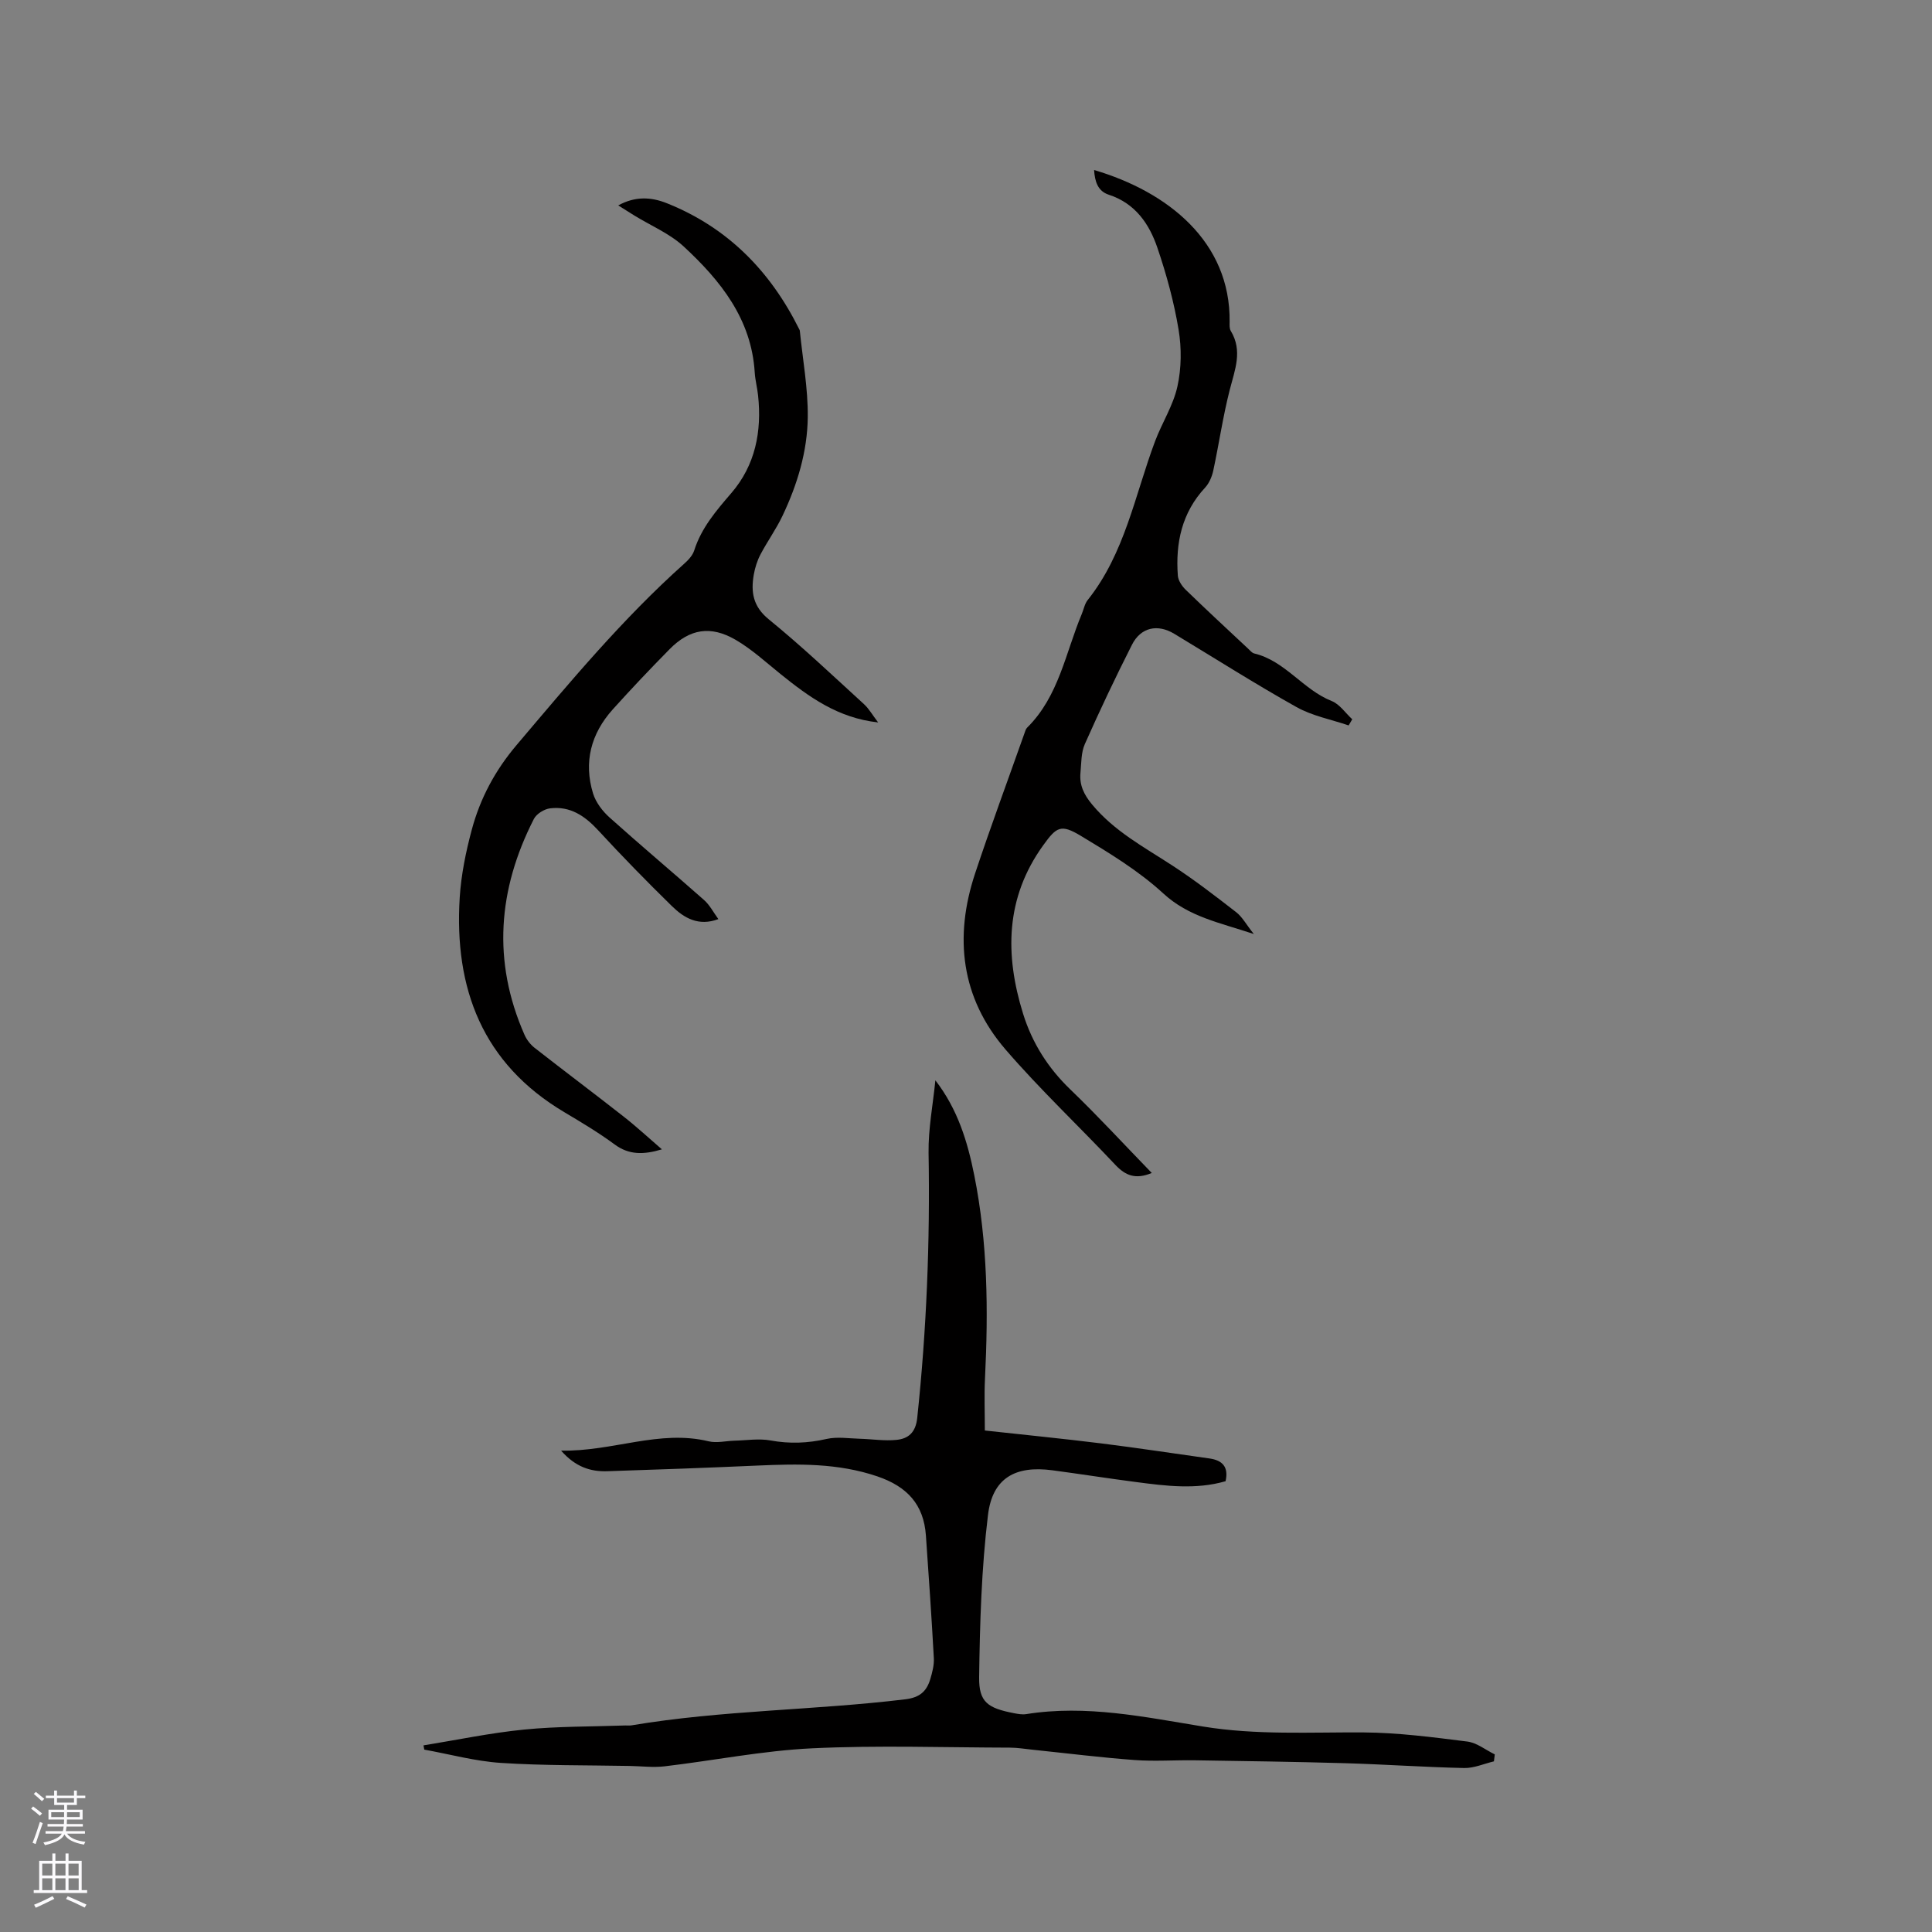 <svg enable-background="new 0 0 400 400" viewBox="0 0 400 400" xmlns="http://www.w3.org/2000/svg"><rect x="0" y="0" width="400" height="400" fill="#808080" stroke="none"/><g fill="#010000"><path d="m193.66 223.67c4.63 5.99 6.66 12.7 8.05 19.65 2.79 13.93 2.92 28 2.22 42.12-.17 3.47-.03 6.95-.03 10.73 8.03.88 16.12 1.68 24.18 2.68 7.46.93 14.89 2.07 22.33 3.11 2.68.38 4 1.74 3.33 4.71-6.16 1.78-12.35.98-18.53.17-5.78-.75-11.53-1.66-17.3-2.43-7.69-1.03-12.43 1.58-13.36 9.26-1.35 11.11-1.68 22.37-1.83 33.57-.07 5.18 1.78 6.41 7.22 7.46.83.16 1.72.32 2.53.19 12.4-1.99 24.52.6 36.6 2.57 11.09 1.81 22.15 1.15 33.25 1.22 7.17.05 14.35.99 21.48 1.89 1.97.25 3.79 1.74 5.68 2.66-.06.48-.12.96-.18 1.44-2.05.49-4.12 1.42-6.16 1.38-8.23-.18-16.45-.76-24.69-1-10.36-.3-20.73-.44-31.09-.6-4.13-.06-8.28.25-12.39-.05-7.04-.52-14.06-1.4-21.09-2.13-1.58-.16-3.15-.43-4.73-.44-13.68-.03-27.38-.51-41.03.14-10.21.49-20.34 2.53-30.53 3.73-2.38.28-4.83-.04-7.24-.08-8.89-.17-17.8-.05-26.66-.63-5.32-.35-10.57-1.8-15.85-2.75-.05-.29-.1-.58-.16-.88 6.94-1.12 13.84-2.58 20.82-3.27 6.94-.69 13.97-.6 20.95-.85.42-.02.86.05 1.27-.02 18.78-3.16 37.86-3.11 56.73-5.4 2.98-.36 4.4-1.66 5.15-4.16.42-1.41.82-2.92.74-4.37-.46-8.46-1.05-16.91-1.64-25.37-.45-6.44-3.89-10.15-10.05-12.25-8.17-2.78-16.44-2.61-24.81-2.24-10.37.46-20.75.84-31.12 1.17-3.46.11-6.57-.87-9.55-4.26 10.74.2 20.34-4.41 30.55-1.93 1.66.4 3.54-.08 5.32-.13 2.5-.06 5.07-.49 7.48-.05 3.95.72 7.71.58 11.61-.31 2.2-.5 4.61-.1 6.92-.04 2.53.07 5.08.49 7.58.23 2.45-.25 3.95-1.54 4.27-4.52 1.94-18.26 2.67-36.55 2.35-54.91-.07-4.98.91-10 1.41-15.01z"/><path d="m137.04 237.96c-3.79 1.14-6.83 1.16-9.75-.99-3.32-2.45-6.88-4.58-10.43-6.69-16.98-10.08-22.86-25.63-21.68-44.47.3-4.72 1.27-9.46 2.5-14.04 1.74-6.48 4.82-12.26 9.27-17.51 11.04-13.03 21.95-26.15 34.72-37.56.84-.75 1.73-1.7 2.06-2.74 1.49-4.68 4.55-8.23 7.68-11.87 4.98-5.78 6.34-12.77 5.54-20.24-.17-1.58-.59-3.14-.69-4.71-.67-11.09-7.08-19.05-14.71-26.11-2.9-2.68-6.77-4.29-10.2-6.4-1.05-.65-2.09-1.31-3.35-2.1 3.51-1.94 6.83-1.75 10.05-.46 12.61 5.03 21.45 14.07 27.42 26.09.05.09.11.19.12.29.6 5.97 1.71 11.94 1.65 17.91-.08 7.13-2.17 14-5.25 20.47-1.31 2.75-3.12 5.26-4.54 7.96-.68 1.29-1.14 2.76-1.39 4.2-.62 3.59-.17 6.57 3.11 9.24 6.81 5.55 13.2 11.61 19.69 17.54 1.06.97 1.79 2.29 2.95 3.8-8.34-.91-14.34-5.29-20.2-10.01-3.04-2.45-5.97-5.15-9.32-7.1-5.18-3.01-9.52-2.25-13.64 1.93-4.02 4.08-7.96 8.23-11.79 12.49-4.51 5.02-6.06 10.92-4.07 17.41.57 1.84 1.95 3.65 3.41 4.96 6.45 5.79 13.09 11.36 19.58 17.1 1.15 1.02 1.9 2.5 2.95 3.94-4.11 1.55-7.11-.23-9.63-2.7-5.22-5.11-10.33-10.34-15.28-15.71-2.76-2.99-5.81-5.03-9.94-4.52-1.21.15-2.81 1.14-3.35 2.2-7.44 14.57-8.63 29.48-1.94 44.68.45 1.02 1.22 2.02 2.09 2.7 6.08 4.76 12.26 9.39 18.34 14.16 2.79 2.18 5.37 4.58 8.02 6.86z"/><path d="m238.46 242.85c-3.37 1.41-5.46.52-7.52-1.66-7.54-8.02-15.59-15.59-22.77-23.92-9.2-10.69-10.67-23.22-6.29-36.42 3.23-9.74 6.81-19.37 10.23-29.05.14-.4.26-.86.54-1.14 6.58-6.5 7.95-15.5 11.32-23.54.41-.98.6-2.12 1.24-2.91 7.69-9.66 9.75-21.68 13.92-32.82 1.44-3.84 3.77-7.43 4.64-11.37.84-3.78.88-7.96.24-11.79-.95-5.72-2.5-11.39-4.37-16.89-1.69-4.99-4.59-9.24-10.09-11.03-2.31-.75-2.88-2.81-3.03-5.11 15.25 4.49 28.27 14.84 28.06 31.45-.01.63-.06 1.37.24 1.86 2.5 4.14.84 8.06-.21 12.18-1.41 5.5-2.22 11.16-3.41 16.72-.27 1.25-.84 2.62-1.69 3.54-4.83 5.2-6.15 11.46-5.65 18.24.08 1.01.85 2.16 1.62 2.91 4.26 4.13 8.62 8.17 12.95 12.22.38.36.78.86 1.24.97 6.41 1.53 10.09 7.49 16.04 9.85 1.66.66 2.85 2.49 4.26 3.78-.25.42-.5.85-.75 1.27-3.61-1.23-7.5-1.96-10.78-3.79-8.59-4.81-16.91-10.11-25.34-15.19-3.44-2.07-6.91-1.34-8.74 2.28-3.43 6.77-6.68 13.63-9.76 20.57-.78 1.76-.71 3.93-.9 5.93-.24 2.53.69 4.5 2.39 6.55 4.58 5.54 10.74 8.82 16.59 12.63 4.59 2.98 8.94 6.34 13.27 9.7 1.25.97 2.06 2.52 3.64 4.51-7.12-2.38-13.47-3.55-18.74-8.4-5.09-4.68-11.17-8.37-17.13-11.96-4.07-2.44-4.98-1.85-7.75 2.01-7.82 10.85-7.95 22.64-4.15 34.86 1.89 6.07 5.17 11.24 9.81 15.7 5.72 5.5 11.09 11.35 16.83 17.26z"/></g><path d="m6.44 374.46.42-.45c.65.47 1.27.95 1.85 1.44l-.45.49c-.65-.56-1.25-1.06-1.82-1.48m.93 7.33-.63-.26c.55-1.36 1.05-2.8 1.52-4.33.19.1.38.19.59.27-.46 1.29-.95 2.73-1.48 4.32m-.38-10.38.44-.42c.43.34 1.01.82 1.74 1.44l-.49.49c-.53-.51-1.09-1.01-1.69-1.51m2.5.35h1.72v-1.04h.59v1.04h3.52v-1.04h.59v1.04h1.75v.53h-1.75v1.42h-2.03v.97h3.22v2.03h-3.24c0 .35-.01.66-.03.93h3.32v.53h-3.37c-.03.27-.08.58-.15.94h3.96v.53h-3.71c.67.92 1.93 1.48 3.79 1.68-.13.24-.23.44-.29.59-2.13-.38-3.48-1.08-4.04-2.12-.43.97-1.77 1.72-4.03 2.23-.09-.19-.2-.37-.33-.55 2.1-.42 3.37-1.03 3.81-1.83h-3.36v-.53h3.58c.08-.29.13-.61.16-.94h-3.33v-.53h3.39c.02-.27.04-.58.04-.93h-3.23v-2.03h3.25v-.97h-2.07v-1.42h-1.73zm1.12 3.44v1h2.65c.01-.3.02-.44.01-.4v-.25-.35zm1.19-2h3.52v-.91h-3.52zm4.71 2h-2.63v.59c0 .15-.01.28-.01.4h2.64z" fill="#fbfafc"/><path d="m13.56 383.74h.63v1.52h2.72v6.07h1.13v.6h-11.06v-.6h1.13v-6.07h2.73v-1.52h.63v1.52h2.1v-1.52zm-2.69 8.83.38.56c-1.24.63-2.53 1.25-3.85 1.85-.1-.21-.21-.42-.34-.63 1.36-.55 2.63-1.15 3.81-1.78m-2.13-4.27h2.1v-2.45h-2.1zm0 3.04h2.1v-2.46h-2.1zm2.72-3.04h2.1v-2.45h-2.1zm0 3.04h2.1v-2.46h-2.1zm6.07 3.6c-1.41-.71-2.7-1.3-3.86-1.78l.35-.56c1.45.62 2.75 1.19 3.88 1.72zm-1.25-9.09h-2.1v2.45h2.1zm-2.09 5.49h2.1v-2.46h-2.1z" fill="#fbfafc"/></svg>